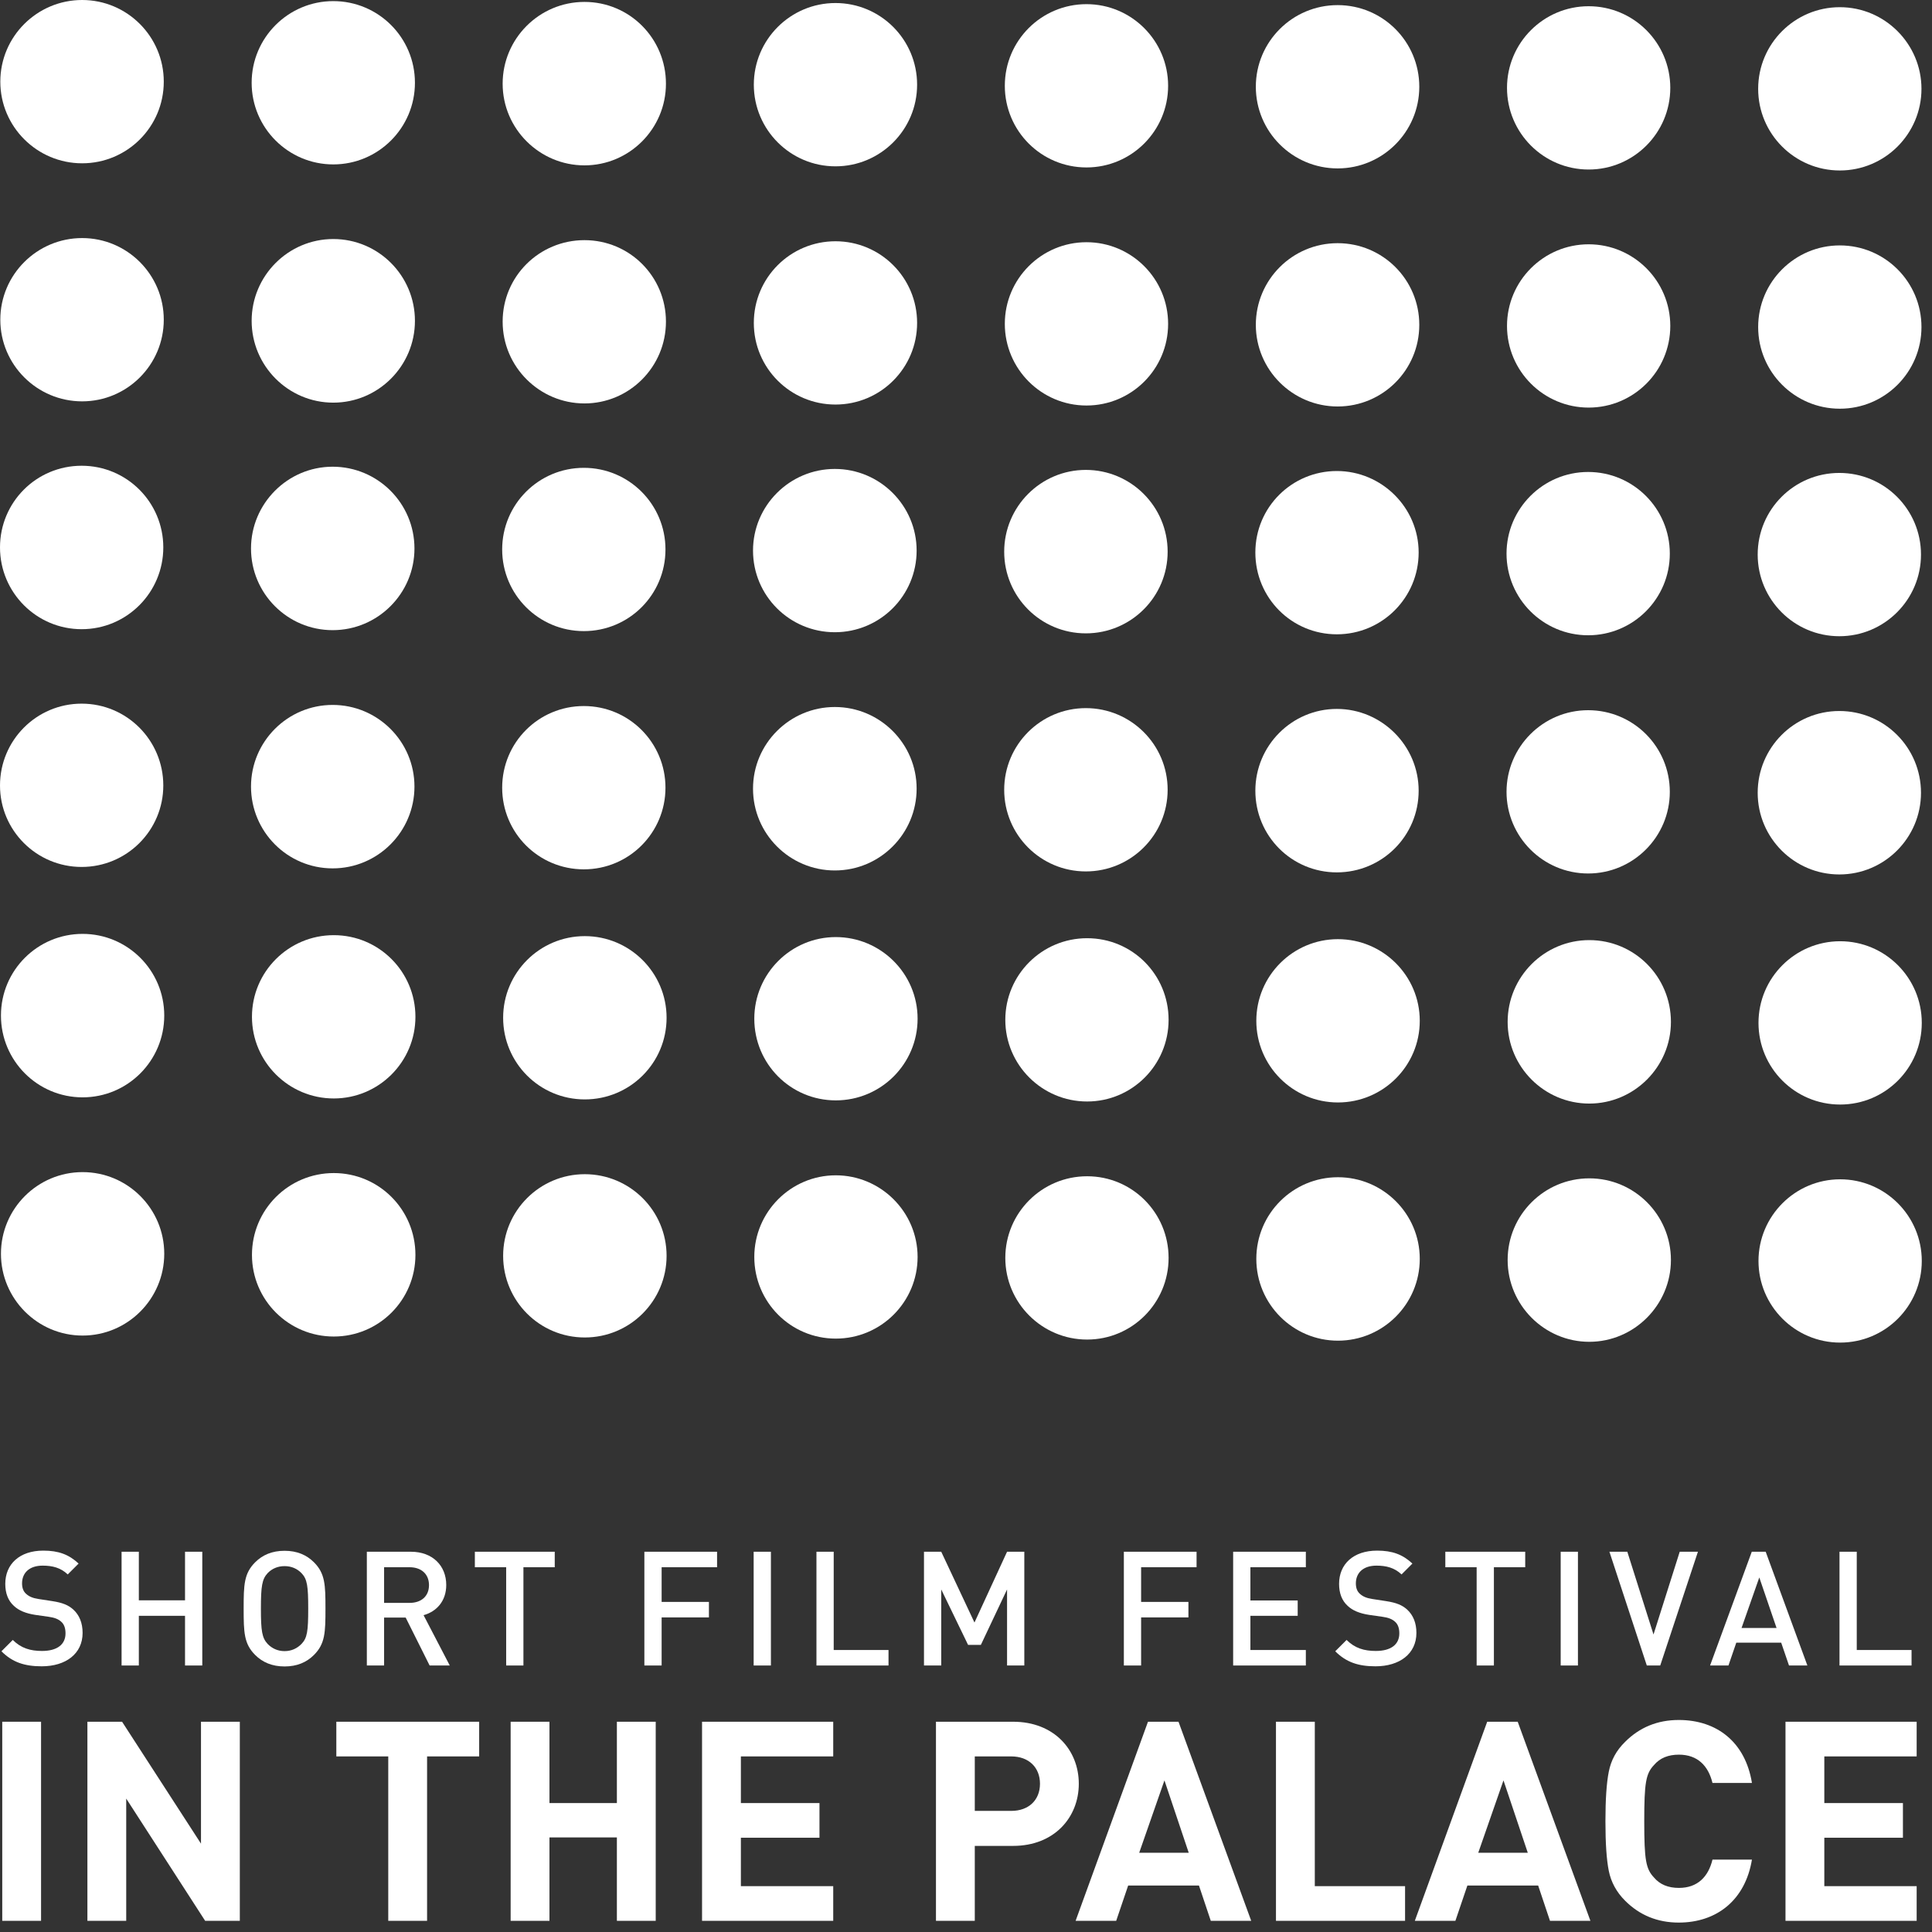 <svg width="130" height="130" viewBox="0 0 130 130" fill="none" xmlns="http://www.w3.org/2000/svg">
<rect x="0" y="0" width="130" height="130" fill="#333333" stroke="none"/>
<path d="M11.02 5.494C11.02 8.536 8.558 10.988 5.526 10.988C2.494 10.988 0.021 8.525 0.021 5.494C0.021 2.462 2.494 0 5.526 0C8.558 0 11.02 2.462 11.02 5.494Z" fill="white"/>
<path d="M27.92 5.569C27.92 8.601 25.458 11.063 22.426 11.063C19.395 11.063 16.933 8.601 16.933 5.569C16.933 2.537 19.395 0.075 22.426 0.075C25.458 0.075 27.92 2.526 27.92 5.569Z" fill="white"/>
<path d="M44.81 5.633C44.81 8.665 42.348 11.127 39.327 11.127C36.306 11.127 33.822 8.665 33.822 5.633C33.822 2.602 36.285 0.129 39.327 0.129C42.37 0.129 44.81 2.591 44.81 5.633Z" fill="white"/>
<path d="M61.71 5.698C61.71 8.73 59.248 11.192 56.217 11.192C53.185 11.192 50.723 8.73 50.723 5.698C50.723 2.666 53.185 0.204 56.217 0.204C59.248 0.204 61.71 2.656 61.71 5.698Z" fill="white"/>
<path d="M78.6 5.773C78.6 8.805 76.138 11.267 73.106 11.267C70.075 11.267 67.612 8.816 67.612 5.773C67.612 2.731 70.075 0.28 73.106 0.28C76.138 0.28 78.6 2.742 78.6 5.773Z" fill="white"/>
<path d="M95.501 5.838C95.501 8.87 93.039 11.332 90.007 11.332C86.975 11.332 84.502 8.87 84.502 5.838C84.502 2.806 86.964 0.344 90.007 0.344C93.049 0.344 95.501 2.806 95.501 5.838Z" fill="white"/>
<path d="M112.39 5.913C112.39 8.945 109.928 11.407 106.897 11.407C103.865 11.407 101.403 8.945 101.403 5.913C101.403 2.881 103.865 0.419 106.897 0.419C109.928 0.419 112.39 2.881 112.39 5.913Z" fill="white"/>
<path d="M129.291 5.978C129.291 9.009 126.829 11.471 123.797 11.471C120.765 11.471 118.303 9.009 118.303 5.978C118.303 2.946 120.765 0.484 123.797 0.484C126.829 0.484 129.291 2.957 129.291 5.978Z" fill="white"/>
<path d="M11.02 21.512C11.02 24.544 8.558 27.006 5.526 27.006C2.494 27.006 0.021 24.544 0.021 21.512C0.021 18.481 2.494 16.019 5.526 16.019C8.558 16.019 11.02 18.481 11.02 21.512Z" fill="white"/>
<path d="M27.92 21.588C27.92 24.62 25.458 27.093 22.426 27.093C19.395 27.093 16.933 24.62 16.933 21.588C16.933 18.556 19.395 16.084 22.426 16.084C25.458 16.084 27.92 18.546 27.92 21.588Z" fill="white"/>
<path d="M44.81 21.642C44.81 24.684 42.348 27.146 39.327 27.146C36.306 27.146 33.822 24.684 33.822 21.642C33.822 18.599 36.285 16.159 39.327 16.159C42.37 16.159 44.81 18.61 44.81 21.642Z" fill="white"/>
<path d="M61.71 21.728C61.71 24.77 59.248 27.221 56.217 27.221C53.185 27.221 50.723 24.77 50.723 21.728C50.723 18.685 53.185 16.234 56.217 16.234C59.248 16.234 61.71 18.685 61.71 21.728Z" fill="white"/>
<path d="M78.6 21.792C78.6 24.835 76.138 27.286 73.106 27.286C70.075 27.286 67.612 24.824 67.612 21.792C67.612 18.76 70.075 16.298 73.106 16.298C76.138 16.298 78.6 18.76 78.6 21.792Z" fill="white"/>
<path d="M95.501 21.857C95.501 24.899 93.039 27.351 90.007 27.351C86.975 27.351 84.502 24.889 84.502 21.857C84.502 18.825 86.964 16.363 90.007 16.363C93.049 16.363 95.501 18.825 95.501 21.857Z" fill="white"/>
<path d="M112.39 21.932C112.39 24.964 109.928 27.426 106.897 27.426C103.865 27.426 101.403 24.964 101.403 21.932C101.403 18.9 103.865 16.438 106.897 16.438C109.928 16.438 112.39 18.9 112.39 21.932Z" fill="white"/>
<path d="M129.291 22.007C129.291 25.039 126.829 27.501 123.797 27.501C120.765 27.501 118.303 25.039 118.303 22.007C118.303 18.975 120.765 16.513 123.797 16.513C126.829 16.513 129.291 18.965 129.291 22.007Z" fill="white"/>
<path d="M10.988 36.833C10.988 39.875 8.525 42.337 5.494 42.337C2.462 42.337 0 39.875 0 36.833C0 33.79 2.451 31.339 5.494 31.339C8.536 31.339 10.988 33.801 10.988 36.833Z" fill="white"/>
<path d="M27.888 36.908C27.888 39.929 25.426 42.402 22.383 42.402C19.341 42.402 16.89 39.929 16.89 36.908C16.89 33.887 19.352 31.404 22.383 31.404C25.415 31.404 27.888 33.865 27.888 36.908Z" fill="white"/>
<path d="M44.778 36.972C44.778 40.015 42.326 42.466 39.284 42.466C36.241 42.466 33.79 40.004 33.79 36.972C33.79 33.941 36.241 31.479 39.284 31.479C42.326 31.479 44.778 33.941 44.778 36.972Z" fill="white"/>
<path d="M61.678 37.048C61.678 40.08 59.216 42.541 56.174 42.541C53.131 42.541 50.669 40.08 50.669 37.048C50.669 34.016 53.142 31.554 56.174 31.554C59.205 31.554 61.678 34.016 61.678 37.048Z" fill="white"/>
<path d="M78.568 37.123C78.568 40.155 76.106 42.617 73.063 42.617C70.021 42.617 67.57 40.155 67.57 37.123C67.57 34.091 70.031 31.619 73.063 31.619C76.095 31.619 78.568 34.081 78.568 37.123Z" fill="white"/>
<path d="M95.458 37.177C95.458 40.219 92.996 42.681 89.953 42.681C86.911 42.681 84.47 40.23 84.47 37.177C84.47 34.124 86.932 31.694 89.953 31.694C92.974 31.694 95.458 34.156 95.458 37.177Z" fill="white"/>
<path d="M112.358 37.252C112.358 40.284 109.896 42.746 106.864 42.746C103.833 42.746 101.371 40.284 101.371 37.252C101.371 34.22 103.833 31.758 106.864 31.758C109.896 31.758 112.358 34.22 112.358 37.252Z" fill="white"/>
<path d="M129.259 37.316C129.259 40.348 126.797 42.81 123.765 42.81C120.733 42.81 118.271 40.348 118.271 37.316C118.271 34.285 120.722 31.823 123.765 31.823C126.807 31.823 129.259 34.285 129.259 37.316Z" fill="white"/>
<path d="M10.988 52.852C10.988 55.883 8.525 58.335 5.494 58.335C2.462 58.335 0 55.883 0 52.852C0 49.82 2.451 47.347 5.494 47.347C8.536 47.347 10.988 49.82 10.988 52.852Z" fill="white"/>
<path d="M27.888 52.927C27.888 55.959 25.426 58.431 22.383 58.431C19.341 58.431 16.89 55.959 16.89 52.927C16.89 49.895 19.352 47.433 22.383 47.433C25.415 47.433 27.888 49.895 27.888 52.927Z" fill="white"/>
<path d="M44.778 53.002C44.778 56.034 42.326 58.496 39.284 58.496C36.241 58.496 33.79 56.045 33.79 53.002C33.79 49.96 36.241 47.508 39.284 47.508C42.326 47.508 44.778 49.971 44.778 53.002Z" fill="white"/>
<path d="M61.678 53.067C61.678 56.099 59.216 58.571 56.174 58.571C53.131 58.571 50.669 56.099 50.669 53.067C50.669 50.035 53.142 47.573 56.174 47.573C59.205 47.573 61.678 50.035 61.678 53.067Z" fill="white"/>
<path d="M78.568 53.142C78.568 56.174 76.106 58.636 73.063 58.636C70.021 58.636 67.57 56.174 67.57 53.142C67.57 50.11 70.031 47.648 73.063 47.648C76.095 47.648 78.568 50.099 78.568 53.142Z" fill="white"/>
<path d="M95.458 53.206C95.458 56.249 92.996 58.7 89.953 58.7C86.911 58.7 84.47 56.249 84.47 53.206C84.47 50.164 86.932 47.702 89.953 47.702C92.974 47.702 95.458 50.175 95.458 53.206Z" fill="white"/>
<path d="M112.358 53.282C112.358 56.303 109.896 58.775 106.864 58.775C103.833 58.775 101.371 56.313 101.371 53.282C101.371 50.25 103.833 47.788 106.864 47.788C109.896 47.788 112.358 50.239 112.358 53.282Z" fill="white"/>
<path d="M129.259 53.346C129.259 56.378 126.797 58.84 123.765 58.84C120.733 58.84 118.271 56.378 118.271 53.346C118.271 50.315 120.722 47.842 123.765 47.842C126.807 47.842 129.259 50.304 129.259 53.346Z" fill="white"/>
<path d="M11.052 68.333C11.052 71.376 8.59 73.838 5.558 73.838C2.526 73.838 0.064 71.376 0.064 68.333C0.064 65.291 2.526 62.839 5.558 62.839C8.59 62.839 11.052 65.301 11.052 68.333Z" fill="white"/>
<path d="M27.953 68.419C27.953 71.451 25.491 73.913 22.459 73.913C19.427 73.913 16.954 71.451 16.954 68.419C16.954 65.387 19.416 62.925 22.459 62.925C25.501 62.925 27.953 65.387 27.953 68.419Z" fill="white"/>
<path d="M44.853 68.484C44.853 71.526 42.391 73.977 39.349 73.977C36.306 73.977 33.855 71.515 33.855 68.484C33.855 65.452 36.317 62.99 39.349 62.99C42.38 62.99 44.853 65.452 44.853 68.484Z" fill="white"/>
<path d="M61.743 68.548C61.743 71.58 59.281 74.042 56.238 74.042C53.196 74.042 50.755 71.58 50.755 68.548C50.755 65.516 53.217 63.054 56.238 63.054C59.259 63.054 61.743 65.505 61.743 68.548Z" fill="white"/>
<path d="M78.632 68.623C78.632 71.655 76.181 74.117 73.149 74.117C70.118 74.117 67.645 71.655 67.645 68.623C67.645 65.592 70.107 63.13 73.149 63.13C76.192 63.13 78.632 65.581 78.632 68.623Z" fill="white"/>
<path d="M95.533 68.688C95.533 71.73 93.06 74.182 90.028 74.182C86.997 74.182 84.535 71.72 84.535 68.688C84.535 65.656 86.997 63.194 90.028 63.194C93.06 63.194 95.533 65.656 95.533 68.688Z" fill="white"/>
<path d="M112.433 68.763C112.433 71.784 109.961 74.257 106.94 74.257C103.919 74.257 101.446 71.795 101.446 68.763C101.446 65.731 103.908 63.258 106.94 63.258C109.971 63.258 112.433 65.71 112.433 68.763Z" fill="white"/>
<path d="M129.312 68.828C129.312 71.859 126.861 74.322 123.819 74.322C120.776 74.322 118.325 71.859 118.325 68.828C118.325 65.796 120.787 63.334 123.819 63.334C126.85 63.334 129.312 65.796 129.312 68.828Z" fill="white"/>
<path d="M11.052 84.363C11.052 87.394 8.59 89.867 5.558 89.867C2.526 89.867 0.064 87.394 0.064 84.363C0.064 81.331 2.526 78.869 5.558 78.869C8.59 78.869 11.052 81.331 11.052 84.363Z" fill="white"/>
<path d="M27.953 84.438C27.953 87.48 25.491 89.932 22.459 89.932C19.427 89.932 16.954 87.48 16.954 84.438C16.954 81.395 19.416 78.933 22.459 78.933C25.501 78.933 27.953 81.395 27.953 84.438Z" fill="white"/>
<path d="M44.853 84.502C44.853 87.534 42.391 89.996 39.349 89.996C36.306 89.996 33.855 87.534 33.855 84.502C33.855 81.471 36.317 79.009 39.349 79.009C42.38 79.009 44.853 81.46 44.853 84.502Z" fill="white"/>
<path d="M61.743 84.578C61.743 87.609 59.281 90.072 56.238 90.072C53.196 90.072 50.755 87.609 50.755 84.578C50.755 81.546 53.217 79.084 56.238 79.084C59.259 79.084 61.743 81.546 61.743 84.578Z" fill="white"/>
<path d="M78.632 84.642C78.632 87.674 76.181 90.136 73.149 90.136C70.118 90.136 67.645 87.674 67.645 84.642C67.645 81.61 70.107 79.148 73.149 79.148C76.192 79.148 78.632 81.61 78.632 84.642Z" fill="white"/>
<path d="M95.533 84.707C95.533 87.749 93.06 90.211 90.028 90.211C86.997 90.211 84.535 87.749 84.535 84.707C84.535 81.664 86.997 79.213 90.028 79.213C93.06 79.213 95.533 81.675 95.533 84.707Z" fill="white"/>
<path d="M112.433 84.782C112.433 87.803 109.961 90.287 106.94 90.287C103.919 90.287 101.446 87.814 101.446 84.782C101.446 81.75 103.908 79.288 106.94 79.288C109.971 79.288 112.433 81.75 112.433 84.782Z" fill="white"/>
<path d="M129.312 84.847C129.312 87.878 126.861 90.34 123.819 90.34C120.776 90.34 118.325 87.868 118.325 84.847C118.325 81.826 120.787 79.353 123.819 79.353C126.85 79.353 129.312 81.815 129.312 84.847Z" fill="white"/>
<path d="M0.151 129.248V115.852H2.763V129.248H0.151Z" fill="white"/>
<path d="M13.804 129.248L8.493 121.023V129.248H5.881V115.852H8.214L13.524 124.055V115.852H16.137V129.248H13.804Z" fill="white"/>
<path d="M28.737 118.185V129.248H26.125V118.185H22.631V115.852H32.242V118.185H28.737Z" fill="white"/>
<path d="M41.509 129.248V123.636H36.972V129.248H34.36V115.852H36.972V121.325H41.509V115.852H44.122V129.248H41.509Z" fill="white"/>
<path d="M47.239 129.248V115.852H56.066V118.185H49.852V121.325H55.141V123.657H49.852V126.915H56.066V129.248H47.239Z" fill="white"/>
<path d="M68.172 124.206H65.591V129.248H62.979V115.852H68.172C70.935 115.852 72.59 117.755 72.59 120.024C72.59 122.292 70.935 124.206 68.172 124.206ZM68.043 118.185H65.591V121.851H68.043C69.225 121.851 69.978 121.12 69.978 120.024C69.978 118.927 69.225 118.185 68.043 118.185Z" fill="white"/>
<path d="M81.471 129.248L80.675 126.872H75.912L75.106 129.248H72.375L77.245 115.852H79.299L84.191 129.248H81.46H81.471ZM78.353 119.798L76.654 124.668H79.987L78.353 119.798Z" fill="white"/>
<path d="M85.857 129.248V115.852H88.47V126.915H94.544V129.248H85.857Z" fill="white"/>
<path d="M104.295 129.248L103.499 126.872H98.737L97.93 129.248H95.2L100.07 115.852H102.123L107.015 129.248H104.284H104.295ZM101.166 119.798L99.468 124.668H102.801L101.166 119.798Z" fill="white"/>
<path d="M112.96 129.366C111.53 129.366 110.326 128.872 109.348 127.893C108.767 127.313 108.402 126.635 108.251 125.883C108.101 125.13 108.026 124.023 108.026 122.55C108.026 121.077 108.101 119.97 108.251 119.217C108.402 118.443 108.757 117.787 109.348 117.207C110.326 116.228 111.53 115.734 112.96 115.734C115.541 115.734 117.443 117.239 117.884 119.97H115.229C114.949 118.819 114.229 118.067 112.971 118.067C112.251 118.067 111.692 118.293 111.294 118.766C110.746 119.346 110.638 119.948 110.638 122.55C110.638 125.152 110.746 125.754 111.294 126.334C111.692 126.807 112.251 127.033 112.971 127.033C114.229 127.033 114.949 126.281 115.229 125.13H117.884C117.433 127.861 115.508 129.366 112.96 129.366Z" fill="white"/>
<path d="M120.142 129.248V115.852H128.968V118.185H122.754V121.325H128.044V123.657H122.754V126.915H128.968V129.248H120.142Z" fill="white"/>
<path d="M2.806 112.122C1.656 112.122 0.838 111.853 0.097 111.111L0.86 110.348C1.419 110.907 2.053 111.089 2.827 111.089C3.838 111.089 4.408 110.659 4.408 109.907C4.408 109.563 4.322 109.294 4.107 109.111C3.913 108.939 3.655 108.843 3.268 108.789L2.365 108.66C1.742 108.563 1.258 108.37 0.925 108.047C0.548 107.703 0.355 107.208 0.355 106.574C0.355 105.241 1.322 104.338 2.913 104.338C3.935 104.338 4.634 104.596 5.289 105.209L4.558 105.94C4.085 105.488 3.526 105.348 2.87 105.348C1.967 105.348 1.484 105.843 1.484 106.542C1.484 106.821 1.559 107.079 1.763 107.251C1.957 107.423 2.182 107.531 2.602 107.595L3.515 107.735C4.214 107.843 4.601 108.004 4.935 108.305C5.343 108.681 5.558 109.208 5.558 109.875C5.558 111.283 4.419 112.122 2.806 112.122Z" fill="white"/>
<path d="M12.45 112.068V108.724H9.342V112.068H8.181V104.413H9.342V107.682H12.45V104.413H13.611V112.068H12.45Z" fill="white"/>
<path d="M21.126 111.358C20.631 111.853 19.986 112.132 19.148 112.132C18.309 112.132 17.664 111.853 17.169 111.358C16.417 110.606 16.395 109.842 16.395 108.24C16.395 106.639 16.417 105.875 17.169 105.123C17.664 104.628 18.309 104.349 19.148 104.349C19.986 104.349 20.631 104.628 21.126 105.123C21.878 105.875 21.9 106.639 21.9 108.24C21.9 109.842 21.878 110.606 21.126 111.358ZM20.287 105.854C19.997 105.553 19.61 105.381 19.148 105.381C18.685 105.381 18.298 105.553 18.008 105.854C17.632 106.262 17.556 106.725 17.556 108.24C17.556 109.756 17.632 110.208 18.008 110.616C18.298 110.917 18.685 111.1 19.148 111.1C19.61 111.1 19.997 110.917 20.287 110.616C20.674 110.219 20.739 109.756 20.739 108.24C20.739 106.725 20.674 106.252 20.287 105.854Z" fill="white"/>
<path d="M28.909 112.068L27.297 108.843H25.845V112.068H24.684V104.413H27.651C29.103 104.413 30.027 105.349 30.027 106.65C30.027 107.746 29.361 108.445 28.501 108.681L30.264 112.068H28.909ZM27.565 105.456H25.845V107.854H27.565C28.339 107.854 28.866 107.413 28.866 106.66C28.866 105.908 28.339 105.456 27.565 105.456Z" fill="white"/>
<path d="M35.22 105.456V112.068H34.059V105.456H31.952V104.413H37.327V105.456H35.22Z" fill="white"/>
<path d="M44.52 105.456V107.789H47.702V108.832H44.52V112.068H43.358V104.413H48.25V105.456H44.52Z" fill="white"/>
<path d="M50.712 112.068V104.413H51.873V112.068H50.712Z" fill="white"/>
<path d="M54.937 112.068V104.413H56.098V111.025H59.786V112.068H54.937Z" fill="white"/>
<path d="M67.763 112.068V106.951L66 110.681H65.14L63.334 106.951V112.068H62.173V104.413H63.334L65.57 109.176L67.763 104.413H68.924V112.068H67.763Z" fill="white"/>
<path d="M76.783 105.456V107.789H79.966V108.832H76.783V112.068H75.622V104.413H80.514V105.456H76.783Z" fill="white"/>
<path d="M82.976 112.068V104.413H87.867V105.456H84.137V107.692H87.319V108.724H84.137V111.025H87.867V112.068H82.976Z" fill="white"/>
<path d="M92.555 112.122C91.405 112.122 90.588 111.853 89.846 111.111L90.609 110.348C91.168 110.907 91.802 111.089 92.576 111.089C93.587 111.089 94.157 110.659 94.157 109.907C94.157 109.563 94.071 109.294 93.856 109.111C93.662 108.939 93.404 108.843 93.017 108.789L92.114 108.66C91.491 108.563 91.007 108.37 90.674 108.047C90.297 107.703 90.104 107.208 90.104 106.574C90.104 105.241 91.071 104.338 92.662 104.338C93.684 104.338 94.383 104.596 95.038 105.209L94.307 105.94C93.834 105.488 93.275 105.348 92.62 105.348C91.716 105.348 91.233 105.843 91.233 106.542C91.233 106.821 91.308 107.079 91.512 107.251C91.706 107.423 91.931 107.531 92.351 107.595L93.264 107.735C93.963 107.843 94.35 108.004 94.684 108.305C95.092 108.681 95.307 109.208 95.307 109.875C95.307 111.283 94.168 112.122 92.555 112.122Z" fill="white"/>
<path d="M100.521 105.456V112.068H99.36V105.456H97.253V104.413H102.628V105.456H100.521Z" fill="white"/>
<path d="M105.015 112.068V104.413H106.176V112.068H105.015Z" fill="white"/>
<path d="M111.713 112.068H110.81L108.294 104.413H109.498L111.261 109.982L113.025 104.413H114.25L111.713 112.068Z" fill="white"/>
<path d="M120.378 112.068L119.852 110.531H116.831L116.304 112.068H115.067L117.873 104.413H118.809L121.615 112.068H120.378ZM118.379 106.144L117.185 109.542H119.54L118.379 106.144Z" fill="white"/>
<path d="M123.776 112.068V104.413H124.937V111.025H128.624V112.068H123.776Z" fill="white"/>
</svg>
